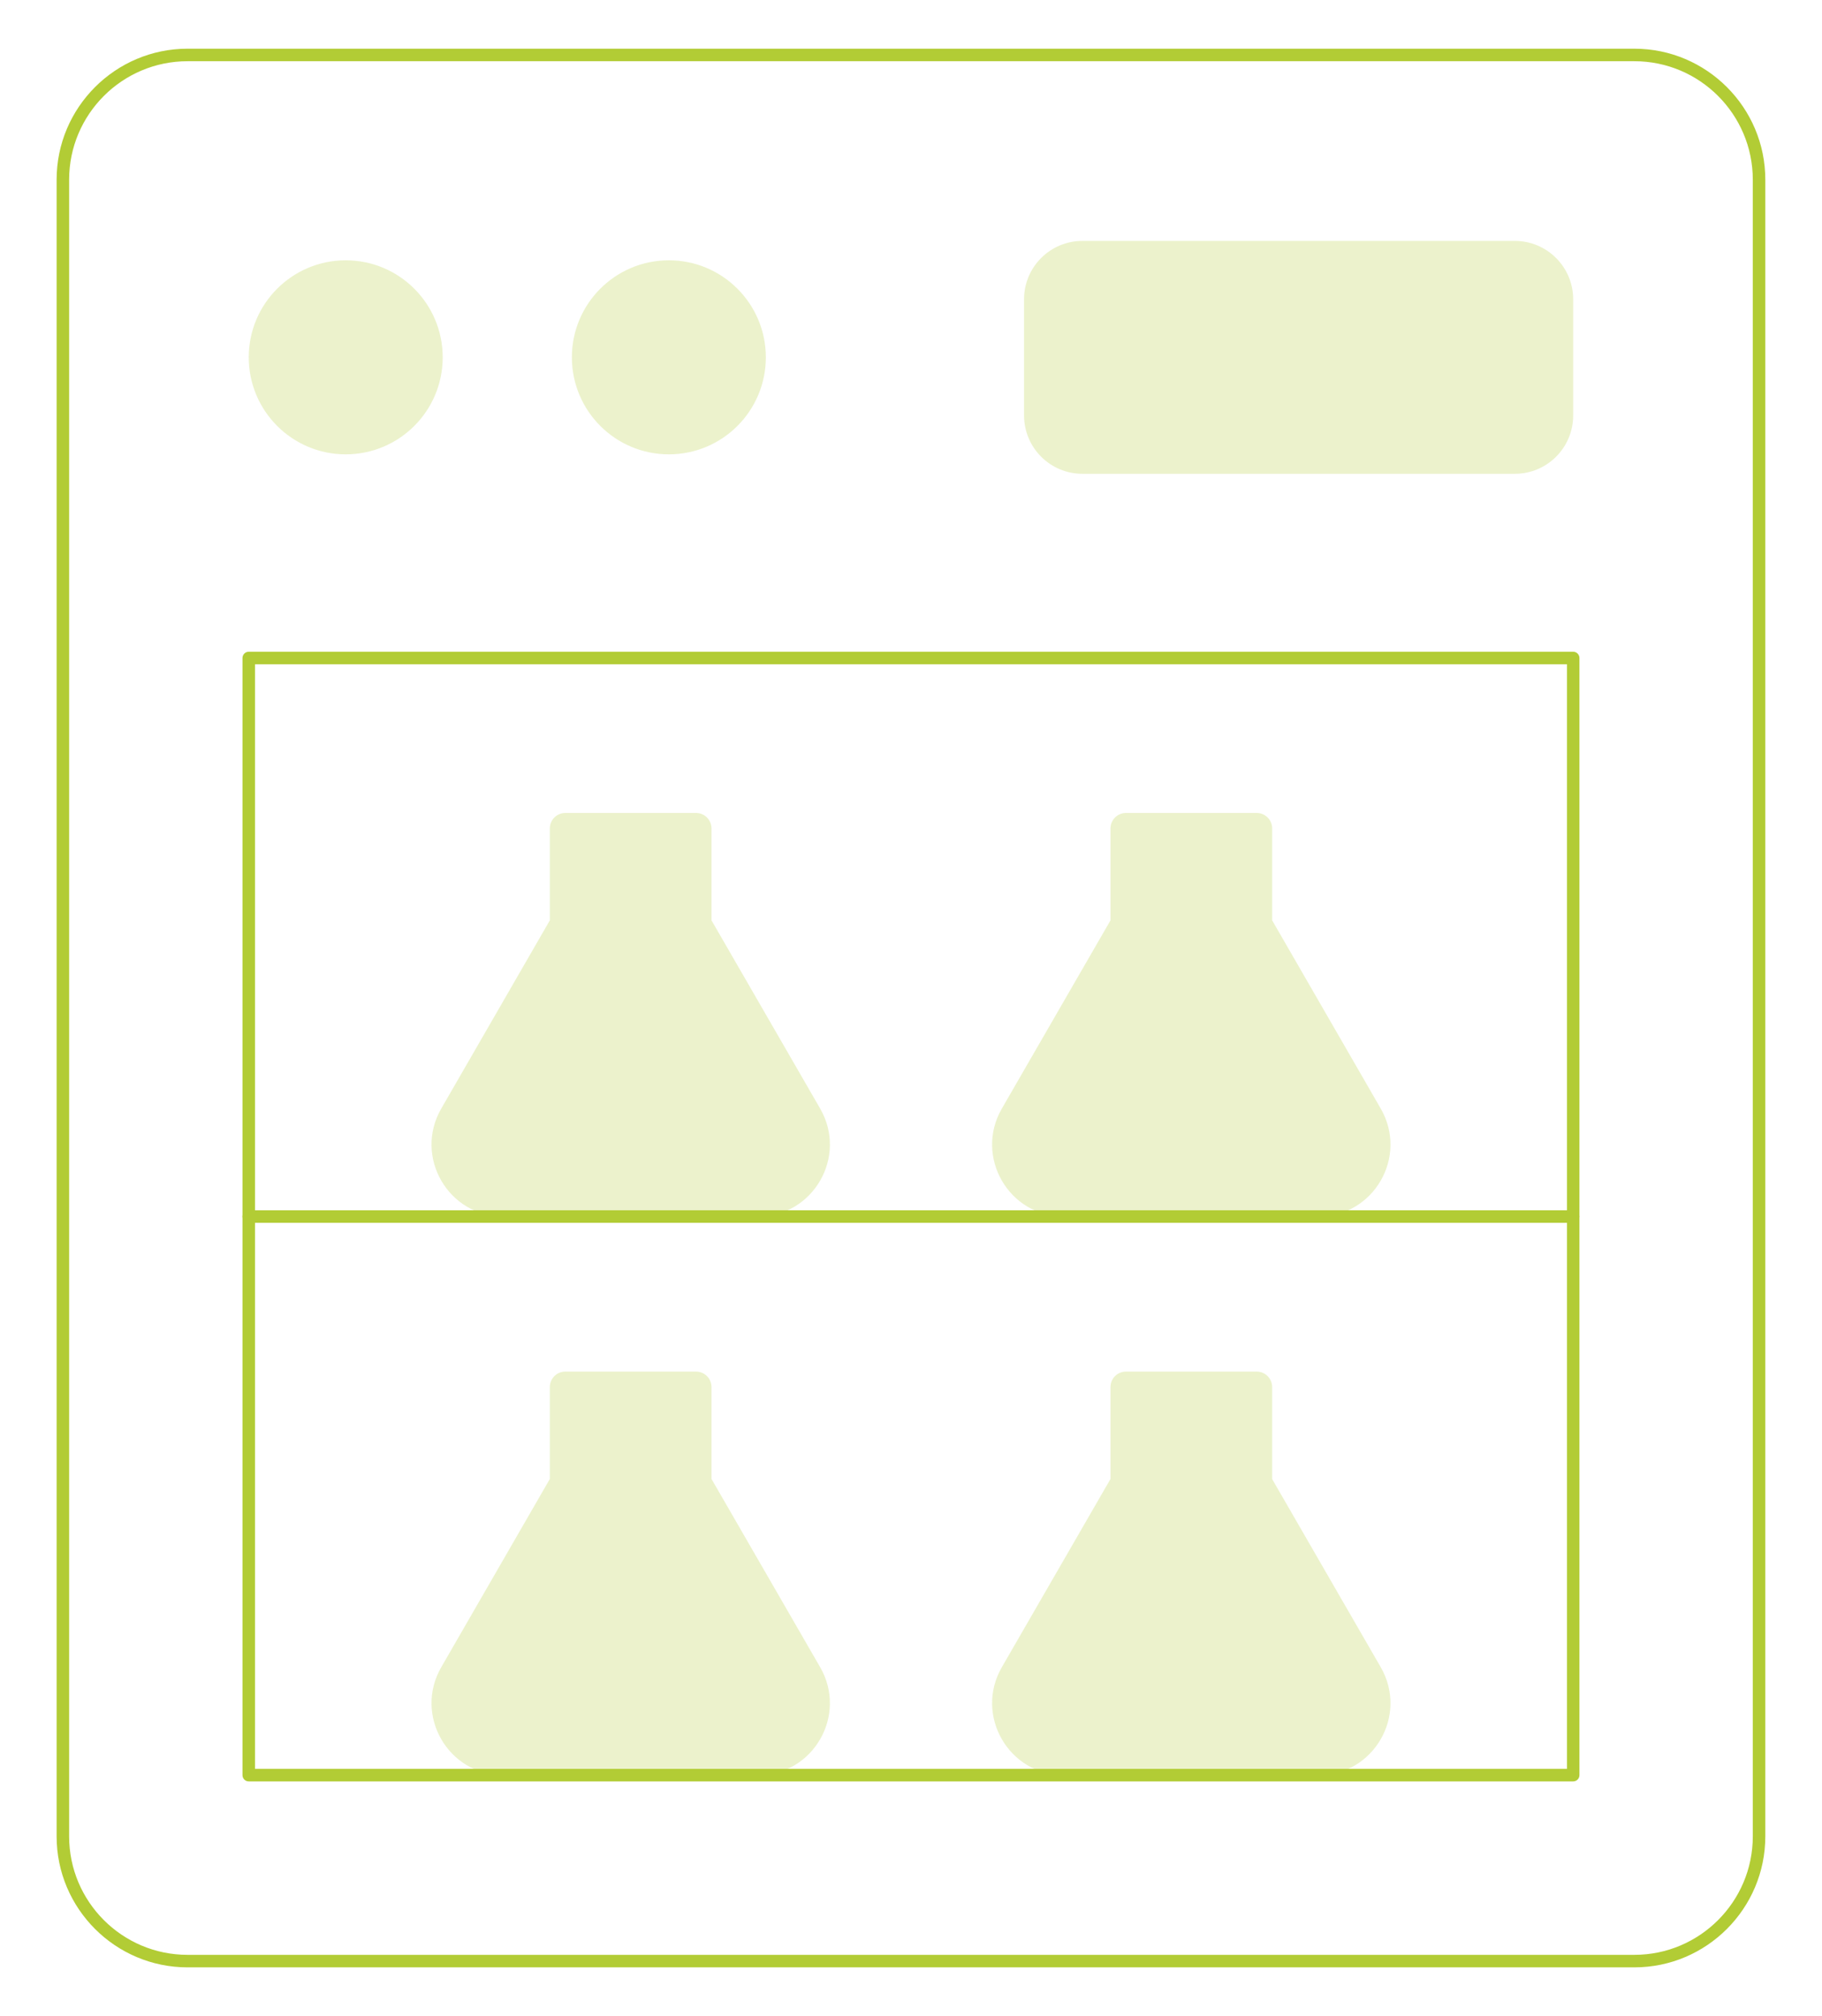 <?xml version="1.0" encoding="UTF-8"?> <svg xmlns="http://www.w3.org/2000/svg" id="Layer_1" version="1.1" viewBox="0 0 238.79 264.11"><defs><style> .st0 { fill: #b2cc35; } .st1 { opacity: .25; } </style></defs><g class="st1"><path class="st0" d="M166.73,193.75v-12.04c0-1.12-.91-2.03-2.03-2.03h-17.13c-1.12,0-2.03.91-2.03,2.03v12.04l-14.24,24.66c-3.63,6.29.91,14.15,8.17,14.15h33.32c7.26,0,11.8-7.86,8.17-14.15l-14.24-24.66h.01Z"></path><path class="st0" d="M72.06,193.75v-12.04c0-1.12.91-2.03,2.03-2.03h17.13c1.12,0,2.03.91,2.03,2.03v12.04l14.24,24.66c3.63,6.29-.91,14.15-8.17,14.15h-33.32c-7.26,0-11.8-7.86-8.17-14.15l14.23-24.66h0Z"></path></g><g class="st1"><path class="st0" d="M166.73,120.57v-12.04c0-1.12-.91-2.03-2.03-2.03h-17.13c-1.12,0-2.03.91-2.03,2.03v12.04l-14.24,24.66c-3.63,6.29.91,14.15,8.17,14.15h33.32c7.26,0,11.8-7.86,8.17-14.15l-14.23-24.66h0Z"></path><path class="st0" d="M72.06,120.57v-12.04c0-1.12.91-2.03,2.03-2.03h17.13c1.12,0,2.03.91,2.03,2.03v12.04l14.24,24.66c3.63,6.29-.91,14.15-8.17,14.15h-33.32c-7.26,0-11.8-7.86-8.17-14.15l14.23-24.66h0Z"></path></g><g class="st1"><circle class="st0" cx="45.31" cy="46.81" r="12.71"></circle></g><g class="st1"><circle class="st0" cx="87.66" cy="46.81" r="12.71"></circle></g><g class="st1"><path class="st0" d="M198.53,62.07h-56.67c-4.22,0-7.65-3.42-7.65-7.65v-15.21c0-4.22,3.42-7.65,7.65-7.65h56.67c4.22,0,7.65,3.42,7.65,7.65v15.21c0,4.23-3.42,7.65-7.65,7.65Z"></path></g><path class="st0" d="M214.2,257.73H24.58c-9.46,0-17.16-7.7-17.16-17.16V23.54c0-9.46,7.7-17.16,17.16-17.16h189.62c9.46,0,17.16,7.7,17.16,17.16v217.03c0,9.46-7.7,17.16-17.16,17.16h0ZM24.58,8.02c-8.56,0-15.52,6.96-15.52,15.52v217.03c0,8.56,6.96,15.52,15.52,15.52h189.62c8.56,0,15.52-6.96,15.52-15.52V23.54c0-8.56-6.96-15.52-15.52-15.52H24.58Z"></path><path class="st0" d="M206.18,160.19H32.6c-.45,0-.82-.37-.82-.82s.37-.82.82-.82h173.58c.45,0,.82.37.82.82s-.37.82-.82.82Z"></path><path class="st0" d="M206.18,233.37H32.6c-.45,0-.82-.37-.82-.82V86.2c0-.45.37-.82.82-.82h173.58c.45,0,.82.37.82.82v146.35c0,.45-.37.82-.82.82ZM33.42,231.73h171.95V87.02H33.42v144.72h0Z"></path></svg> 
